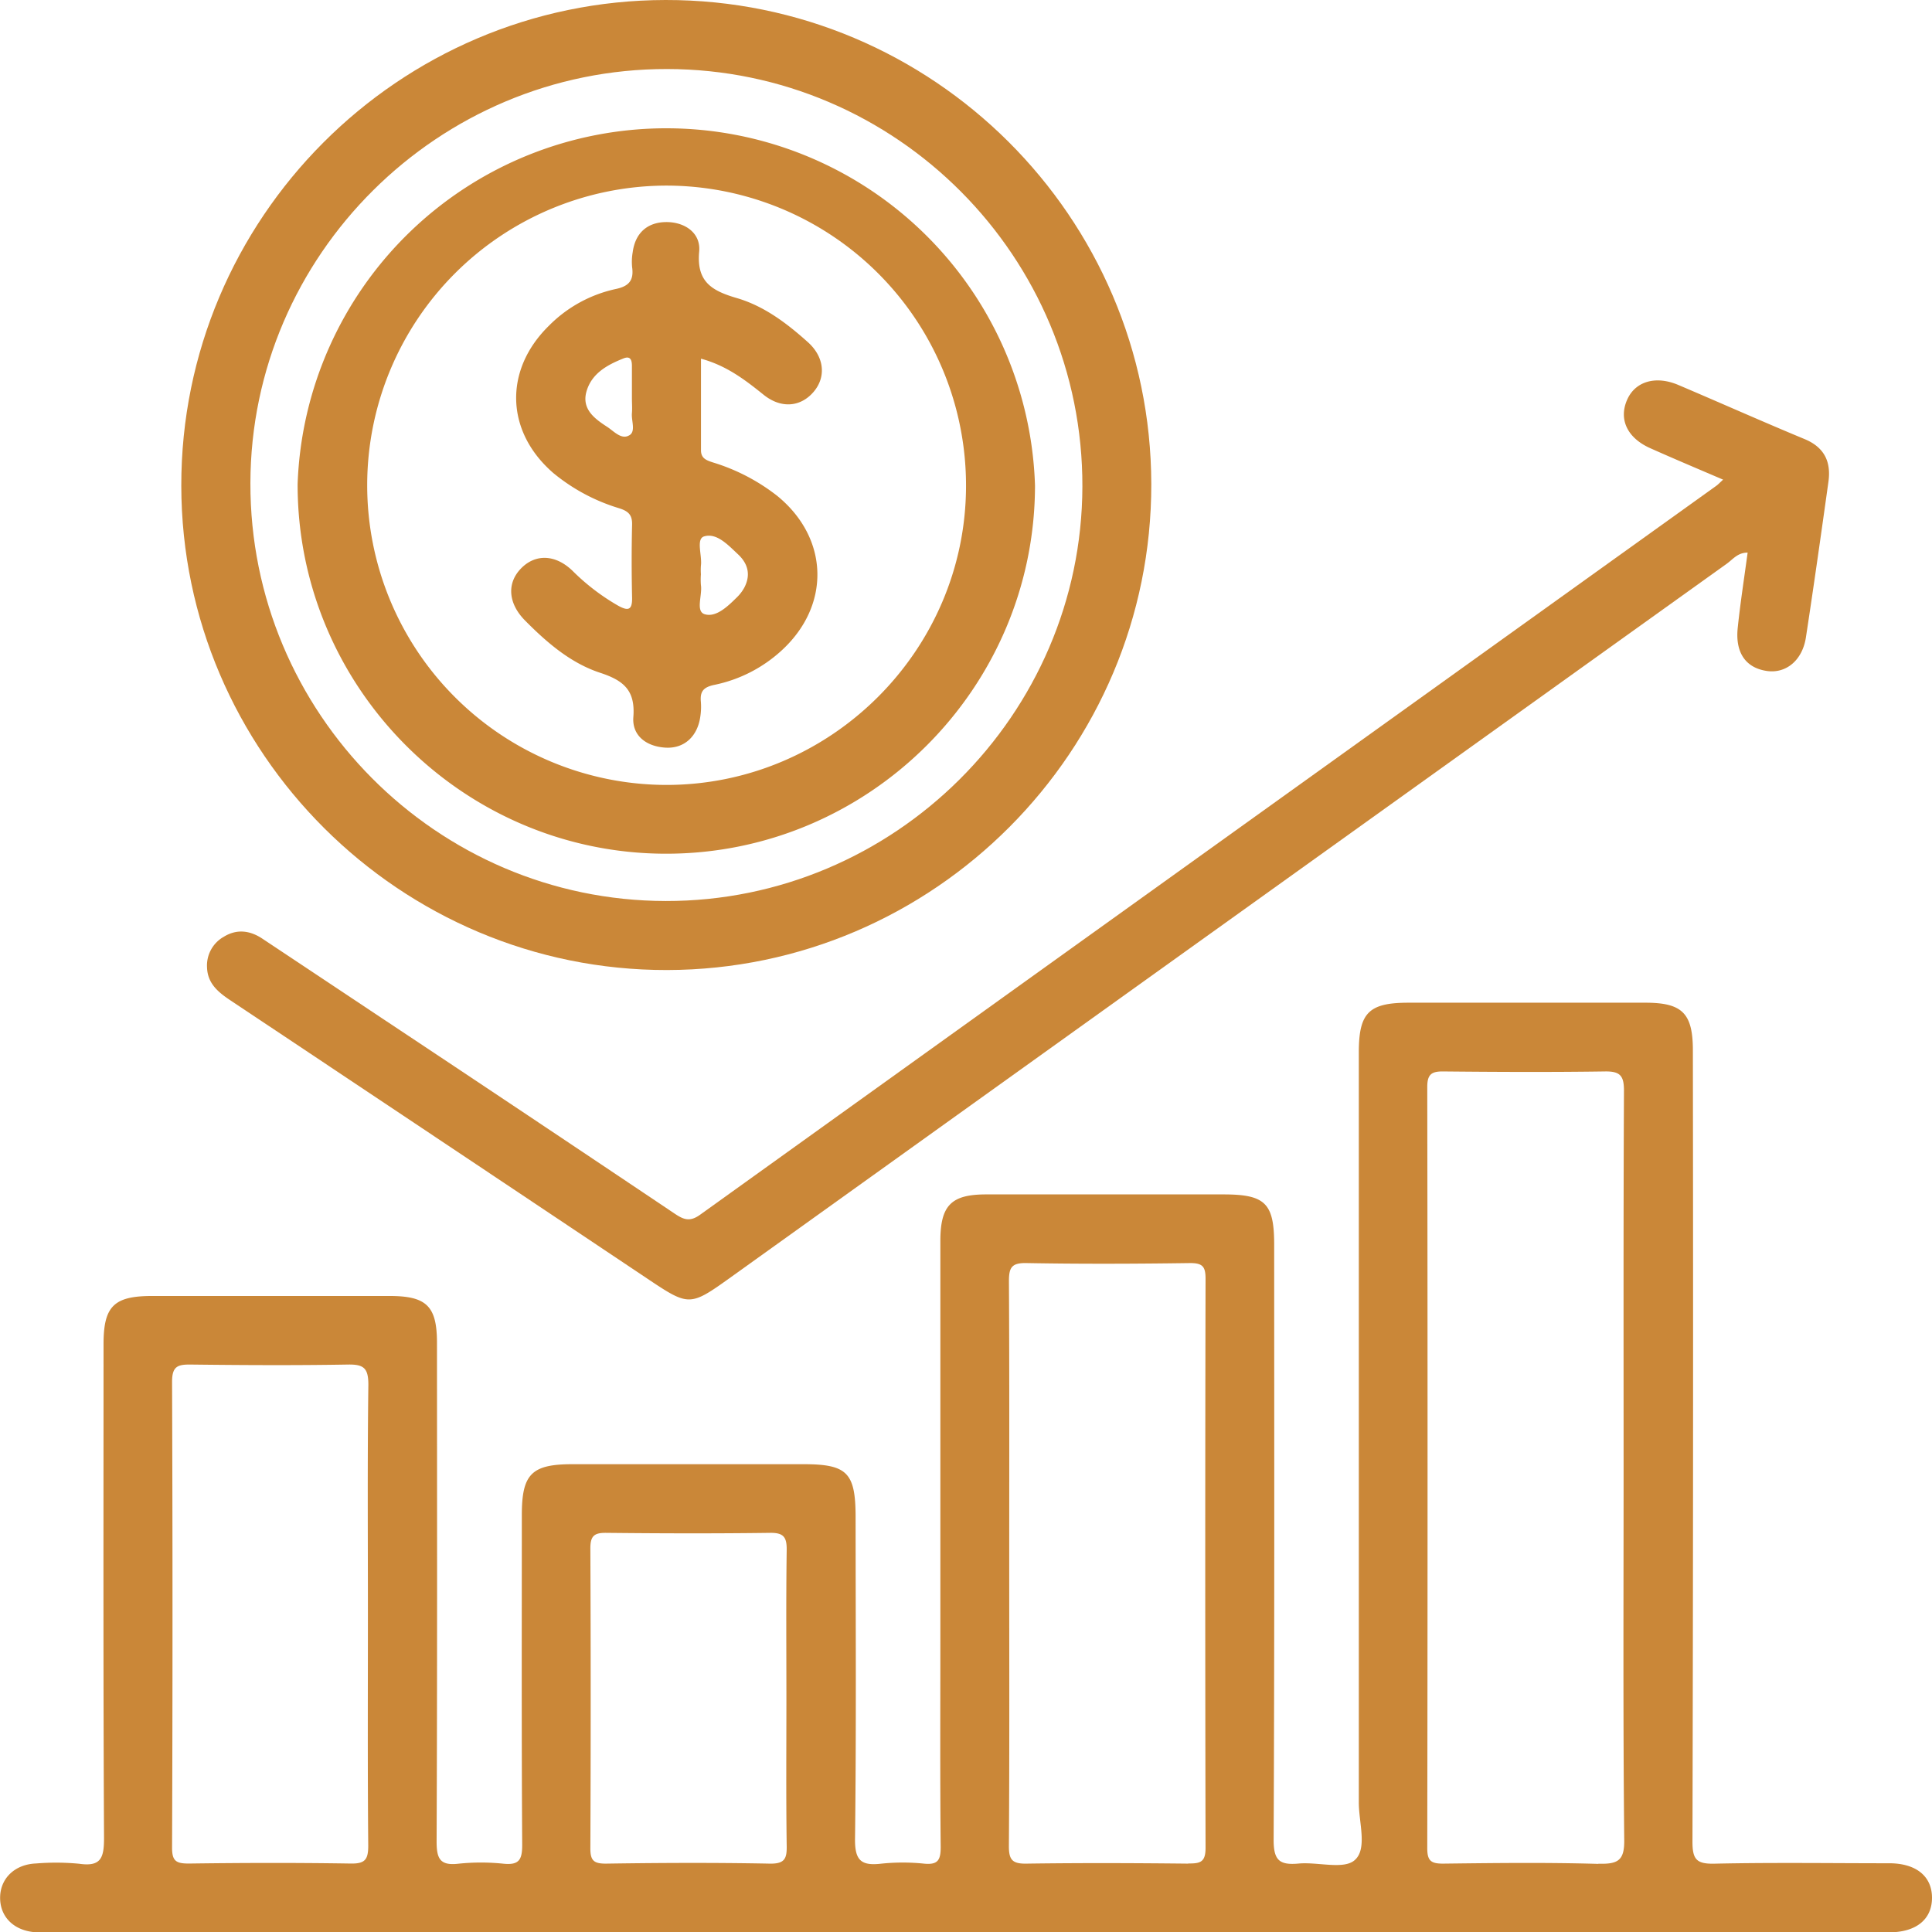 <?xml version="1.0" encoding="UTF-8"?> <svg xmlns="http://www.w3.org/2000/svg" viewBox="0 0 471.35 471.42"><defs><style>.cls-1{fill:#ca8738;}</style></defs><g id="Layer_2" data-name="Layer 2"><g id="Layer_1-2" data-name="Layer 1"><path class="cls-1" d="M460.91,454.58c-14.2,0-28.41-.21-42.6.1-4.38.1-5.41-1-5.4-5.39q.24-96.53.1-193c0-9.06-2.57-11.65-11.52-11.66q-28.94,0-57.86,0c-9.68,0-12.12,2.45-12.12,12.12q0,91.53,0,183.06c0,4.84,2.13,11.28-1,14-2.66,2.38-9,.41-13.68.84s-6.12-.79-6.1-5.81c.22-48.4.14-96.8.13-145.19,0-10.12-2.18-12.25-12.4-12.25H240.6c-8.55,0-11.18,2.69-11.18,11.38q0,48.93,0,97.85c0,16.66-.09,33.31.08,50,0,3.21-.71,4.35-4,4.05a50.57,50.57,0,0,0-10.51,0c-4.89.57-6.46-.79-6.39-6.08.32-26.12.15-52.25.14-78.38,0-10.93-2-13-12.75-13H139.68c-10,0-12.37,2.4-12.37,12.41,0,26.83-.08,53.66.09,80.49,0,3.65-.8,4.94-4.56,4.57a52.81,52.81,0,0,0-11,0c-4.59.53-5.33-1.33-5.32-5.53.17-40.5.11-81,.09-121.51,0-9-2.52-11.47-11.61-11.47q-28.93,0-57.86,0c-9.37,0-11.88,2.5-11.88,11.78,0,40.15-.09,80.31.12,120.46,0,4.82-.72,7.05-6.06,6.28a59.47,59.47,0,0,0-10.51-.07c-5.27.2-8.84,3.73-8.78,8.5s3.63,8.07,9,8.3c1.4.06,2.81,0,4.21,0H235.71q112.57,0,225.15,0c6.61,0,10.47-3.14,10.49-8.39S467.52,454.59,460.91,454.58ZM89.76,393.52c0,18.93-.09,37.87.08,56.8,0,3.4-.82,4.39-4.29,4.33-13.15-.21-26.3-.18-39.44,0-3.09,0-4.15-.53-4.13-3.94q.21-56.79,0-113.59c0-3.73,1.31-4.24,4.5-4.21,12.8.15,25.6.22,38.39,0,3.89-.07,5,.88,5,4.91C89.63,356.36,89.76,374.94,89.76,393.52Zm98,61.15c-13.32-.26-26.65-.2-40,0-3,0-3.74-.85-3.73-3.79q.16-36.56,0-73.11c0-3,.89-3.83,3.83-3.8,13.33.14,26.65.18,40,0,3.35-.05,4.11,1.07,4.07,4.22-.17,12.09-.07,24.19-.07,36.29,0,11.92-.1,23.85.07,35.77C192,453.41,191.48,454.74,187.79,454.67Zm102.12,0c-13.15-.14-26.29-.19-39.44,0-3.45.06-4.32-.91-4.3-4.33.16-23.13.08-46.27.08-69.4,0-22.79.06-45.57-.07-68.35,0-3.26.59-4.5,4.21-4.44,13.32.24,26.64.19,40,0,3,0,3.76.83,3.76,3.8q-.15,69.41,0,138.81C294.14,454.31,292.85,454.66,289.91,454.63Zm100,.06c-12.61-.37-25.25-.21-37.87-.06-2.95,0-3.8-.76-3.8-3.76q.14-92.85,0-185.7c0-3,.94-3.84,3.86-3.81,13.15.13,26.31.19,39.45,0,3.71-.06,4.69,1,4.68,4.7-.15,30.69-.09,61.37-.09,92.06,0,30.16-.15,60.32.15,90.48C396.38,453.85,394.84,454.83,390,454.69Z"></path><path class="cls-1" d="M162.76,236.66c65.13-.13,118.22-53.41,118.12-118.56S227.56-.1,162.36,0,44.15,53.34,44.23,118.51,97.68,236.78,162.76,236.66Zm0-219.82c56,.08,101.47,45.81,101.31,101.9-.16,55.66-45.93,101.17-101.66,101.08-55.93-.09-101.47-45.92-101.32-102C61.21,62.19,106.94,16.76,162.74,16.84Z"></path><path class="cls-1" d="M402.6,109.34c5.73,2.56,11.52,5,17.79,7.68-.88.8-1.23,1.19-1.65,1.49q-124,88.91-247.94,177.85c-2.61,1.88-4.14,1.12-6.37-.38q-35.52-23.84-71.15-47.5Q78.64,238.73,64,229c-3-2-6.22-2.41-9.38-.47A8.05,8.05,0,0,0,50.51,236c.12,4,2.8,6.13,5.83,8.14q51.12,34.06,102.19,68.21c9.45,6.31,9.95,6.29,19.4-.48Q299.6,224.67,421.28,137.53c1.47-1.05,2.66-2.72,5.09-2.71-.84,6.27-1.79,12.31-2.42,18.39s2,9.69,7,10.47c4.72.75,8.77-2.52,9.64-8.18,1.93-12.63,3.72-25.29,5.49-37.94.68-4.85-.94-8.41-5.8-10.43-10.32-4.28-20.53-8.84-30.82-13.21-5.57-2.37-10.57-.84-12.51,3.66C394.89,102.32,397,106.84,402.6,109.34Z"></path><path class="cls-1" d="M162.37,208.28c49.54.08,90.07-40.29,90.14-89.78a90,90,0,0,0-179.9-.39C72.54,167.65,112.9,208.2,162.37,208.28Zm.45-163a73.16,73.16,0,0,1,72.86,73.46c-.14,40-33,72.76-73.11,72.76a73.11,73.11,0,1,1,.25-146.22Z"></path><path class="cls-1" d="M150.83,147.78a53.23,53.23,0,0,1-11.22-8.59c-4.2-4-9.08-4.08-12.56-.44s-3,8.53,1,12.59c5.34,5.4,11.14,10.42,18.37,12.8,5.67,1.86,8.61,4.23,8.1,10.78-.36,4.57,3.19,7.2,7.82,7.48s7.83-2.77,8.51-7.54a15.57,15.57,0,0,0,.14-3.67c-.23-2.53.64-3.55,3.33-4.11a34.46,34.46,0,0,0,16.19-8.22c12.19-11,11.84-27.46-.85-37.85a48.15,48.15,0,0,0-15.73-8.19c-1.64-.54-2.92-1-2.91-3,0-7.33,0-14.66,0-22.31,6.26,1.69,10.78,5.19,15.29,8.81,4.25,3.41,9,3,12.17-.7s2.58-8.6-1.39-12.15c-5.11-4.59-10.66-8.79-17.26-10.73-6.06-1.77-9.95-3.89-9.25-11.37.42-4.59-3.57-7.23-8.08-7.19s-7.51,2.61-8.14,7.35a13.65,13.65,0,0,0-.14,3.66c.45,3.19-.77,4.65-4,5.32a32.67,32.67,0,0,0-16.34,9c-11,10.81-10.56,25.81,1.13,35.91A46.08,46.08,0,0,0,151.06,124c2.16.7,3.21,1.54,3.15,4-.14,6-.13,11.92,0,17.88C154.26,148.89,153.21,149.09,150.83,147.78ZM171,142.72a17.47,17.47,0,0,1,0-2.61,16,16,0,0,1,0-2.08c.34-2.49-1.26-6.56.8-7.17,3.08-.92,5.86,2.14,8.26,4.38s3.13,4.95,1.59,8a9.77,9.77,0,0,1-1.86,2.48c-2.24,2.22-5.11,5-7.9,4.12C169.66,149.12,171.39,145.18,171,142.72Zm-17.46-36.53c-1.92,1.19-3.78-1-5.42-2.06-3.09-2-6.32-4.38-5-8.75s5.11-6.38,9-7.94c1.73-.69,2.06.46,2.05,1.9,0,2.61,0,5.21,0,7.82,0,1.22.1,2.44,0,3.65C154,102.65,155.16,105.22,153.56,106.19Z"></path></g></g></svg> 